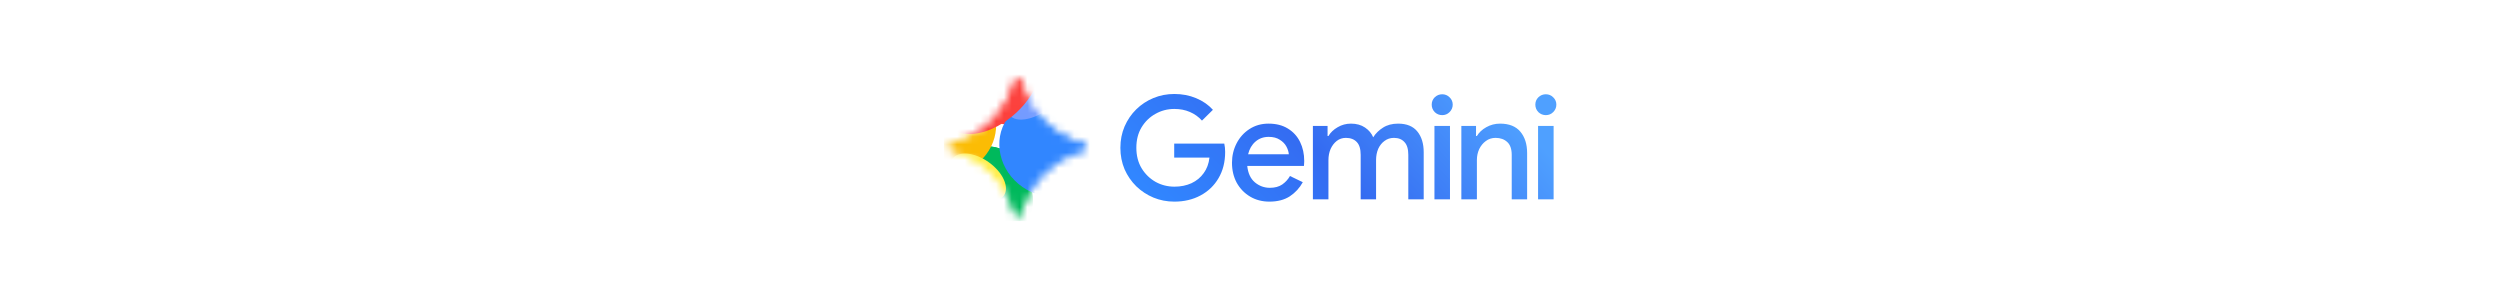 <svg width="320" height="38" viewBox="0 0 320 38" fill="none" xmlns="http://www.w3.org/2000/svg">
<path d="M197.868 14.737C197.5 14.737 197.18 14.608 196.91 14.351C196.652 14.08 196.523 13.761 196.523 13.393C196.523 13.024 196.652 12.711 196.91 12.453C197.18 12.195 197.5 12.066 197.868 12.066C198.236 12.066 198.55 12.195 198.808 12.453C199.078 12.711 199.213 13.024 199.213 13.393C199.213 13.761 199.078 14.08 198.808 14.351C198.55 14.608 198.236 14.737 197.868 14.737ZM196.873 25.514V16.119H198.863V25.514H196.873Z" fill="url(#paint0_linear_6797_7487)"/>
<path d="M187.053 25.514V16.119H188.932V17.409H189.043C189.313 16.954 189.712 16.579 190.24 16.285C190.781 15.978 191.37 15.824 192.009 15.824C193.163 15.824 194.029 16.168 194.606 16.856C195.183 17.544 195.472 18.452 195.472 19.582V25.514H193.501V19.84C193.501 19.079 193.31 18.526 192.93 18.182C192.549 17.826 192.052 17.648 191.438 17.648C190.959 17.648 190.541 17.783 190.185 18.053C189.829 18.311 189.546 18.655 189.338 19.085C189.141 19.515 189.043 19.975 189.043 20.466V25.514H187.053Z" fill="url(#paint1_linear_6797_7487)"/>
<path d="M184.603 14.737C184.235 14.737 183.916 14.608 183.646 14.351C183.388 14.08 183.259 13.761 183.259 13.393C183.259 13.024 183.388 12.711 183.646 12.453C183.916 12.195 184.235 12.066 184.603 12.066C184.972 12.066 185.285 12.195 185.543 12.453C185.813 12.711 185.948 13.024 185.948 13.393C185.948 13.761 185.813 14.08 185.543 14.351C185.285 14.608 184.972 14.737 184.603 14.737ZM183.609 25.514V16.119H185.598V25.514H183.609Z" fill="url(#paint2_linear_6797_7487)"/>
<path d="M168.05 25.514V16.119H169.929V17.409H170.04C170.31 16.954 170.703 16.579 171.219 16.285C171.734 15.978 172.306 15.824 172.932 15.824C173.632 15.824 174.227 15.99 174.719 16.322C175.21 16.653 175.56 17.071 175.769 17.574C176.076 17.083 176.493 16.672 177.021 16.34C177.549 15.996 178.194 15.824 178.956 15.824C180.061 15.824 180.884 16.162 181.424 16.837C181.964 17.501 182.234 18.385 182.234 19.49V25.514H180.263V19.822C180.263 19.073 180.098 18.526 179.766 18.182C179.447 17.826 178.999 17.648 178.421 17.648C177.967 17.648 177.568 17.777 177.224 18.035C176.88 18.28 176.61 18.618 176.413 19.048C176.229 19.478 176.137 19.957 176.137 20.485V25.514H174.166V19.822C174.166 19.073 174 18.526 173.669 18.182C173.337 17.826 172.87 17.648 172.269 17.648C171.827 17.648 171.44 17.777 171.108 18.035C170.777 18.293 170.513 18.637 170.316 19.066C170.132 19.496 170.04 19.975 170.04 20.503V25.514H168.05Z" fill="url(#paint3_linear_6797_7487)"/>
<path d="M162.484 25.808C161.562 25.808 160.74 25.594 160.015 25.164C159.291 24.734 158.72 24.144 158.302 23.395C157.897 22.646 157.694 21.793 157.694 20.835C157.694 19.938 157.891 19.109 158.284 18.348C158.677 17.587 159.223 16.979 159.923 16.524C160.635 16.058 161.452 15.824 162.373 15.824C163.343 15.824 164.166 16.033 164.841 16.451C165.529 16.868 166.051 17.439 166.407 18.164C166.763 18.888 166.941 19.705 166.941 20.614C166.941 20.749 166.935 20.872 166.923 20.982C166.923 21.093 166.917 21.179 166.905 21.24H159.647C159.745 22.173 160.07 22.873 160.623 23.34C161.188 23.807 161.827 24.04 162.539 24.04C163.177 24.04 163.705 23.899 164.123 23.616C164.541 23.322 164.872 22.959 165.118 22.529L166.757 23.322C166.352 24.058 165.799 24.66 165.099 25.127C164.399 25.581 163.527 25.808 162.484 25.808ZM162.391 17.519C161.728 17.519 161.163 17.722 160.697 18.127C160.23 18.532 159.917 19.073 159.757 19.748H164.97C164.946 19.429 164.841 19.097 164.657 18.753C164.473 18.409 164.191 18.121 163.81 17.887C163.441 17.642 162.969 17.519 162.391 17.519Z" fill="url(#paint4_linear_6797_7487)"/>
<path d="M150.317 25.808C149.371 25.808 148.481 25.637 147.646 25.293C146.823 24.949 146.092 24.47 145.453 23.856C144.815 23.23 144.311 22.499 143.943 21.664C143.587 20.816 143.409 19.901 143.409 18.919C143.409 17.937 143.587 17.028 143.943 16.193C144.311 15.345 144.809 14.615 145.435 14.001C146.074 13.374 146.81 12.889 147.646 12.545C148.481 12.201 149.371 12.03 150.317 12.03C151.324 12.03 152.251 12.208 153.098 12.564C153.958 12.92 154.676 13.417 155.253 14.056L153.853 15.437C153.424 14.959 152.908 14.59 152.306 14.332C151.717 14.074 151.053 13.945 150.317 13.945C149.445 13.945 148.64 14.154 147.903 14.572C147.167 14.977 146.571 15.554 146.117 16.303C145.674 17.04 145.453 17.912 145.453 18.919C145.453 19.926 145.681 20.804 146.135 21.553C146.589 22.29 147.185 22.867 147.922 23.285C148.659 23.69 149.463 23.893 150.335 23.893C151.133 23.893 151.858 23.745 152.509 23.451C153.16 23.144 153.681 22.714 154.074 22.161C154.48 21.608 154.725 20.945 154.811 20.172H150.298V18.385H156.709C156.782 18.716 156.819 19.066 156.819 19.435V19.453C156.819 20.73 156.537 21.848 155.972 22.806C155.419 23.752 154.652 24.488 153.669 25.016C152.687 25.544 151.569 25.808 150.317 25.808Z" fill="url(#paint5_linear_6797_7487)"/>
<g clip-path="url(#clip0_6797_7487)">
<path d="M137.139 17.9C135.791 17.32 134.612 16.524 133.6 15.513C132.59 14.502 131.794 13.322 131.213 11.974C130.991 11.458 130.812 10.927 130.674 10.382C130.63 10.204 130.47 10.079 130.287 10.079C130.103 10.079 129.943 10.204 129.899 10.382C129.761 10.927 129.582 11.457 129.36 11.974C128.779 13.322 127.983 14.502 126.973 15.513C125.962 16.524 124.782 17.32 123.434 17.9C122.917 18.123 122.386 18.302 121.842 18.439C121.664 18.484 121.538 18.644 121.538 18.827C121.538 19.011 121.664 19.17 121.842 19.215C122.386 19.352 122.917 19.531 123.434 19.754C124.782 20.334 125.961 21.13 126.973 22.141C127.984 23.152 128.779 24.332 129.36 25.68C129.582 26.196 129.761 26.727 129.899 27.272C129.943 27.45 130.103 27.575 130.287 27.575C130.47 27.575 130.63 27.45 130.674 27.272C130.812 26.727 130.991 26.197 131.213 25.68C131.794 24.332 132.59 23.152 133.6 22.141C134.611 21.13 135.791 20.334 137.139 19.754C137.656 19.531 138.187 19.352 138.731 19.215C138.909 19.17 139.035 19.011 139.035 18.827C139.035 18.644 138.909 18.484 138.731 18.439C138.187 18.302 137.656 18.123 137.139 17.9Z" fill="white"/>
<mask id="mask0_6797_7487" style="mask-type:alpha" maskUnits="userSpaceOnUse" x="121" y="10" width="19" height="18">
<path d="M130.287 10.079C130.47 10.079 130.63 10.204 130.674 10.382C130.811 10.927 130.991 11.458 131.213 11.974C131.794 13.322 132.59 14.502 133.601 15.513C134.612 16.524 135.791 17.32 137.139 17.9C137.656 18.123 138.187 18.302 138.731 18.439C138.909 18.484 139.035 18.643 139.035 18.827C139.035 19.01 138.909 19.17 138.731 19.215C138.187 19.352 137.656 19.531 137.139 19.753C135.791 20.334 134.612 21.13 133.601 22.141C132.59 23.153 131.794 24.331 131.213 25.679C130.991 26.196 130.811 26.727 130.674 27.271C130.63 27.449 130.47 27.575 130.287 27.575C130.103 27.575 129.944 27.449 129.899 27.271C129.762 26.727 129.583 26.196 129.36 25.679C128.78 24.332 127.984 23.152 126.973 22.141C125.962 21.13 124.782 20.334 123.434 19.753C122.917 19.531 122.387 19.352 121.842 19.215C121.664 19.17 121.539 19.01 121.539 18.827C121.539 18.643 121.664 18.484 121.842 18.439C122.387 18.302 122.918 18.123 123.434 17.9C124.782 17.32 125.962 16.524 126.973 15.513C127.984 14.502 128.78 13.322 129.36 11.974C129.583 11.457 129.762 10.927 129.899 10.382C129.944 10.204 130.103 10.079 130.287 10.079Z" fill="black"/>
<path d="M130.287 10.079C130.47 10.079 130.63 10.204 130.674 10.382C130.811 10.927 130.991 11.458 131.213 11.974C131.794 13.322 132.59 14.502 133.601 15.513C134.612 16.524 135.791 17.32 137.139 17.9C137.656 18.123 138.187 18.302 138.731 18.439C138.909 18.484 139.035 18.643 139.035 18.827C139.035 19.01 138.909 19.17 138.731 19.215C138.187 19.352 137.656 19.531 137.139 19.753C135.791 20.334 134.612 21.13 133.601 22.141C132.59 23.153 131.794 24.331 131.213 25.679C130.991 26.196 130.811 26.727 130.674 27.271C130.63 27.449 130.47 27.575 130.287 27.575C130.103 27.575 129.944 27.449 129.899 27.271C129.762 26.727 129.583 26.196 129.36 25.679C128.78 24.332 127.984 23.152 126.973 22.141C125.962 21.13 124.782 20.334 123.434 19.753C122.917 19.531 122.387 19.352 121.842 19.215C121.664 19.17 121.539 19.01 121.539 18.827C121.539 18.643 121.664 18.484 121.842 18.439C122.387 18.302 122.918 18.123 123.434 17.9C124.782 17.32 125.962 16.524 126.973 15.513C127.984 14.502 128.78 13.322 129.36 11.974C129.583 11.457 129.762 10.927 129.899 10.382C129.944 10.204 130.103 10.079 130.287 10.079Z" fill="url(#paint6_linear_6797_7487)"/>
</mask>
<g mask="url(#mask0_6797_7487)">
<g filter="url(#filter0_f_6797_7487)">
<ellipse cx="3.884" cy="4.57" rx="3.884" ry="4.57" transform="matrix(0.942 0.335 -0.335 0.942 119.357 13.844)" fill="#FFE432"/>
</g>
<g filter="url(#filter1_f_6797_7487)">
<ellipse cx="128.935" cy="10.776" rx="5.029" ry="5.139" fill="#FC413D"/>
</g>
<g filter="url(#filter2_f_6797_7487)">
<ellipse cx="126.648" cy="25.55" rx="5.256" ry="6.808" transform="rotate(-2.799 126.648 25.55)" fill="#00B95C"/>
</g>
<g filter="url(#filter3_f_6797_7487)">
<ellipse cx="126.648" cy="25.55" rx="5.256" ry="6.808" transform="rotate(-2.799 126.648 25.55)" fill="#00B95C"/>
</g>
<g filter="url(#filter4_f_6797_7487)">
<ellipse cx="126.936" cy="25.234" rx="5.151" ry="5.671" transform="rotate(-31.318 126.936 25.234)" fill="#00B95C"/>
</g>
<g filter="url(#filter5_f_6797_7487)">
<ellipse cx="139.708" cy="16.907" rx="4.946" ry="4.763" fill="#3186FF"/>
</g>
<g filter="url(#filter6_f_6797_7487)">
<ellipse cx="5.722" cy="6.035" rx="5.722" ry="6.035" transform="matrix(0.796 0.605 -0.605 0.796 120.768 8.047)" fill="#FBBC04"/>
</g>
<g filter="url(#filter7_f_6797_7487)">
<ellipse cx="6.597" cy="6.094" rx="6.597" ry="6.094" transform="matrix(0.824 0.567 -0.567 0.824 132.373 10.164)" fill="#3186FF"/>
</g>
<g filter="url(#filter8_f_6797_7487)">
<path d="M136.362 9.449C137.126 10.487 136.145 12.507 134.17 13.959C132.196 15.411 129.976 15.746 129.212 14.708C128.448 13.669 129.43 11.65 131.404 10.198C133.379 8.746 135.599 8.41 136.362 9.449Z" fill="#749BFF"/>
</g>
<g filter="url(#filter9_f_6797_7487)">
<ellipse cx="126.904" cy="10.983" rx="7.541" ry="4.688" transform="rotate(-42.848 126.904 10.983)" fill="#FC413D"/>
</g>
<g filter="url(#filter10_f_6797_7487)">
<ellipse cx="125.201" cy="22.683" rx="4.041" ry="2.35" transform="rotate(35.592 125.201 22.683)" fill="#FFEE48"/>
</g>
</g>
</g>
<defs>
<filter id="filter0_f_6797_7487" x="116.194" y="13.625" width="10.588" height="11.652" filterUnits="userSpaceOnUse" color-interpolation-filters="sRGB">
<feFlood flood-opacity="0" result="BackgroundImageFix"/>
<feBlend mode="normal" in="SourceGraphic" in2="BackgroundImageFix" result="shape"/>
<feGaussianBlur stdDeviation="0.663" result="effect1_foregroundBlur_6797_7487"/>
</filter>
<filter id="filter1_f_6797_7487" x="117.494" y="-0.775" width="22.881" height="23.102" filterUnits="userSpaceOnUse" color-interpolation-filters="sRGB">
<feFlood flood-opacity="0" result="BackgroundImageFix"/>
<feBlend mode="normal" in="SourceGraphic" in2="BackgroundImageFix" result="shape"/>
<feGaussianBlur stdDeviation="3.206" result="effect1_foregroundBlur_6797_7487"/>
</filter>
<filter id="filter2_f_6797_7487" x="115.937" y="13.294" width="21.421" height="24.512" filterUnits="userSpaceOnUse" color-interpolation-filters="sRGB">
<feFlood flood-opacity="0" result="BackgroundImageFix"/>
<feBlend mode="normal" in="SourceGraphic" in2="BackgroundImageFix" result="shape"/>
<feGaussianBlur stdDeviation="2.725" result="effect1_foregroundBlur_6797_7487"/>
</filter>
<filter id="filter3_f_6797_7487" x="115.937" y="13.294" width="21.421" height="24.512" filterUnits="userSpaceOnUse" color-interpolation-filters="sRGB">
<feFlood flood-opacity="0" result="BackgroundImageFix"/>
<feBlend mode="normal" in="SourceGraphic" in2="BackgroundImageFix" result="shape"/>
<feGaussianBlur stdDeviation="2.725" result="effect1_foregroundBlur_6797_7487"/>
</filter>
<filter id="filter4_f_6797_7487" x="116.188" y="14.247" width="21.496" height="21.974" filterUnits="userSpaceOnUse" color-interpolation-filters="sRGB">
<feFlood flood-opacity="0" result="BackgroundImageFix"/>
<feBlend mode="normal" in="SourceGraphic" in2="BackgroundImageFix" result="shape"/>
<feGaussianBlur stdDeviation="2.725" result="effect1_foregroundBlur_6797_7487"/>
</filter>
<filter id="filter5_f_6797_7487" x="129.582" y="6.964" width="20.252" height="19.886" filterUnits="userSpaceOnUse" color-interpolation-filters="sRGB">
<feFlood flood-opacity="0" result="BackgroundImageFix"/>
<feBlend mode="normal" in="SourceGraphic" in2="BackgroundImageFix" result="shape"/>
<feGaussianBlur stdDeviation="2.59" result="effect1_foregroundBlur_6797_7487"/>
</filter>
<filter id="filter6_f_6797_7487" x="111.136" y="5.697" width="21.066" height="21.234" filterUnits="userSpaceOnUse" color-interpolation-filters="sRGB">
<feFlood flood-opacity="0" result="BackgroundImageFix"/>
<feBlend mode="normal" in="SourceGraphic" in2="BackgroundImageFix" result="shape"/>
<feGaussianBlur stdDeviation="2.347" result="effect1_foregroundBlur_6797_7487"/>
</filter>
<filter id="filter7_f_6797_7487" x="123.724" y="8.47" width="21.266" height="20.905" filterUnits="userSpaceOnUse" color-interpolation-filters="sRGB">
<feFlood flood-opacity="0" result="BackgroundImageFix"/>
<feBlend mode="normal" in="SourceGraphic" in2="BackgroundImageFix" result="shape"/>
<feGaussianBlur stdDeviation="2.096" result="effect1_foregroundBlur_6797_7487"/>
</filter>
<filter id="filter8_f_6797_7487" x="125.202" y="5.094" width="15.171" height="13.968" filterUnits="userSpaceOnUse" color-interpolation-filters="sRGB">
<feFlood flood-opacity="0" result="BackgroundImageFix"/>
<feBlend mode="normal" in="SourceGraphic" in2="BackgroundImageFix" result="shape"/>
<feGaussianBlur stdDeviation="1.876" result="effect1_foregroundBlur_6797_7487"/>
</filter>
<filter id="filter9_f_6797_7487" x="117.353" y="1.641" width="19.103" height="18.685" filterUnits="userSpaceOnUse" color-interpolation-filters="sRGB">
<feFlood flood-opacity="0" result="BackgroundImageFix"/>
<feBlend mode="normal" in="SourceGraphic" in2="BackgroundImageFix" result="shape"/>
<feGaussianBlur stdDeviation="1.584" result="effect1_foregroundBlur_6797_7487"/>
</filter>
<filter id="filter10_f_6797_7487" x="117.719" y="15.731" width="14.964" height="13.904" filterUnits="userSpaceOnUse" color-interpolation-filters="sRGB">
<feFlood flood-opacity="0" result="BackgroundImageFix"/>
<feBlend mode="normal" in="SourceGraphic" in2="BackgroundImageFix" result="shape"/>
<feGaussianBlur stdDeviation="1.961" result="effect1_foregroundBlur_6797_7487"/>
</filter>
<linearGradient id="paint0_linear_6797_7487" x1="142.386" y1="19.564" x2="173.791" y2="-9.705" gradientUnits="userSpaceOnUse">
<stop stop-color="#3186FF"/>
<stop offset="0.45" stop-color="#346BF1"/>
<stop offset="0.95" stop-color="#4FA0FF"/>
</linearGradient>
<linearGradient id="paint1_linear_6797_7487" x1="142.386" y1="19.564" x2="173.791" y2="-9.705" gradientUnits="userSpaceOnUse">
<stop stop-color="#3186FF"/>
<stop offset="0.45" stop-color="#346BF1"/>
<stop offset="0.95" stop-color="#4FA0FF"/>
</linearGradient>
<linearGradient id="paint2_linear_6797_7487" x1="142.386" y1="19.564" x2="173.791" y2="-9.705" gradientUnits="userSpaceOnUse">
<stop stop-color="#3186FF"/>
<stop offset="0.45" stop-color="#346BF1"/>
<stop offset="0.95" stop-color="#4FA0FF"/>
</linearGradient>
<linearGradient id="paint3_linear_6797_7487" x1="142.386" y1="19.564" x2="173.791" y2="-9.705" gradientUnits="userSpaceOnUse">
<stop stop-color="#3186FF"/>
<stop offset="0.45" stop-color="#346BF1"/>
<stop offset="0.95" stop-color="#4FA0FF"/>
</linearGradient>
<linearGradient id="paint4_linear_6797_7487" x1="142.386" y1="19.564" x2="173.791" y2="-9.705" gradientUnits="userSpaceOnUse">
<stop stop-color="#3186FF"/>
<stop offset="0.45" stop-color="#346BF1"/>
<stop offset="0.95" stop-color="#4FA0FF"/>
</linearGradient>
<linearGradient id="paint5_linear_6797_7487" x1="142.386" y1="19.564" x2="173.791" y2="-9.705" gradientUnits="userSpaceOnUse">
<stop stop-color="#3186FF"/>
<stop offset="0.45" stop-color="#346BF1"/>
<stop offset="0.95" stop-color="#4FA0FF"/>
</linearGradient>
<linearGradient id="paint6_linear_6797_7487" x1="126.512" y1="21.785" x2="135.599" y2="14.124" gradientUnits="userSpaceOnUse">
<stop stop-color="#4893FC"/>
<stop offset="0.27" stop-color="#4893FC"/>
<stop offset="0.777" stop-color="#969DFF"/>
<stop offset="1" stop-color="#BD99FE"/>
</linearGradient>
<clipPath id="clip0_6797_7487">
<rect width="19" height="19" fill="white" transform="translate(120.787 9.327)"/>
</clipPath>
</defs>
</svg>
